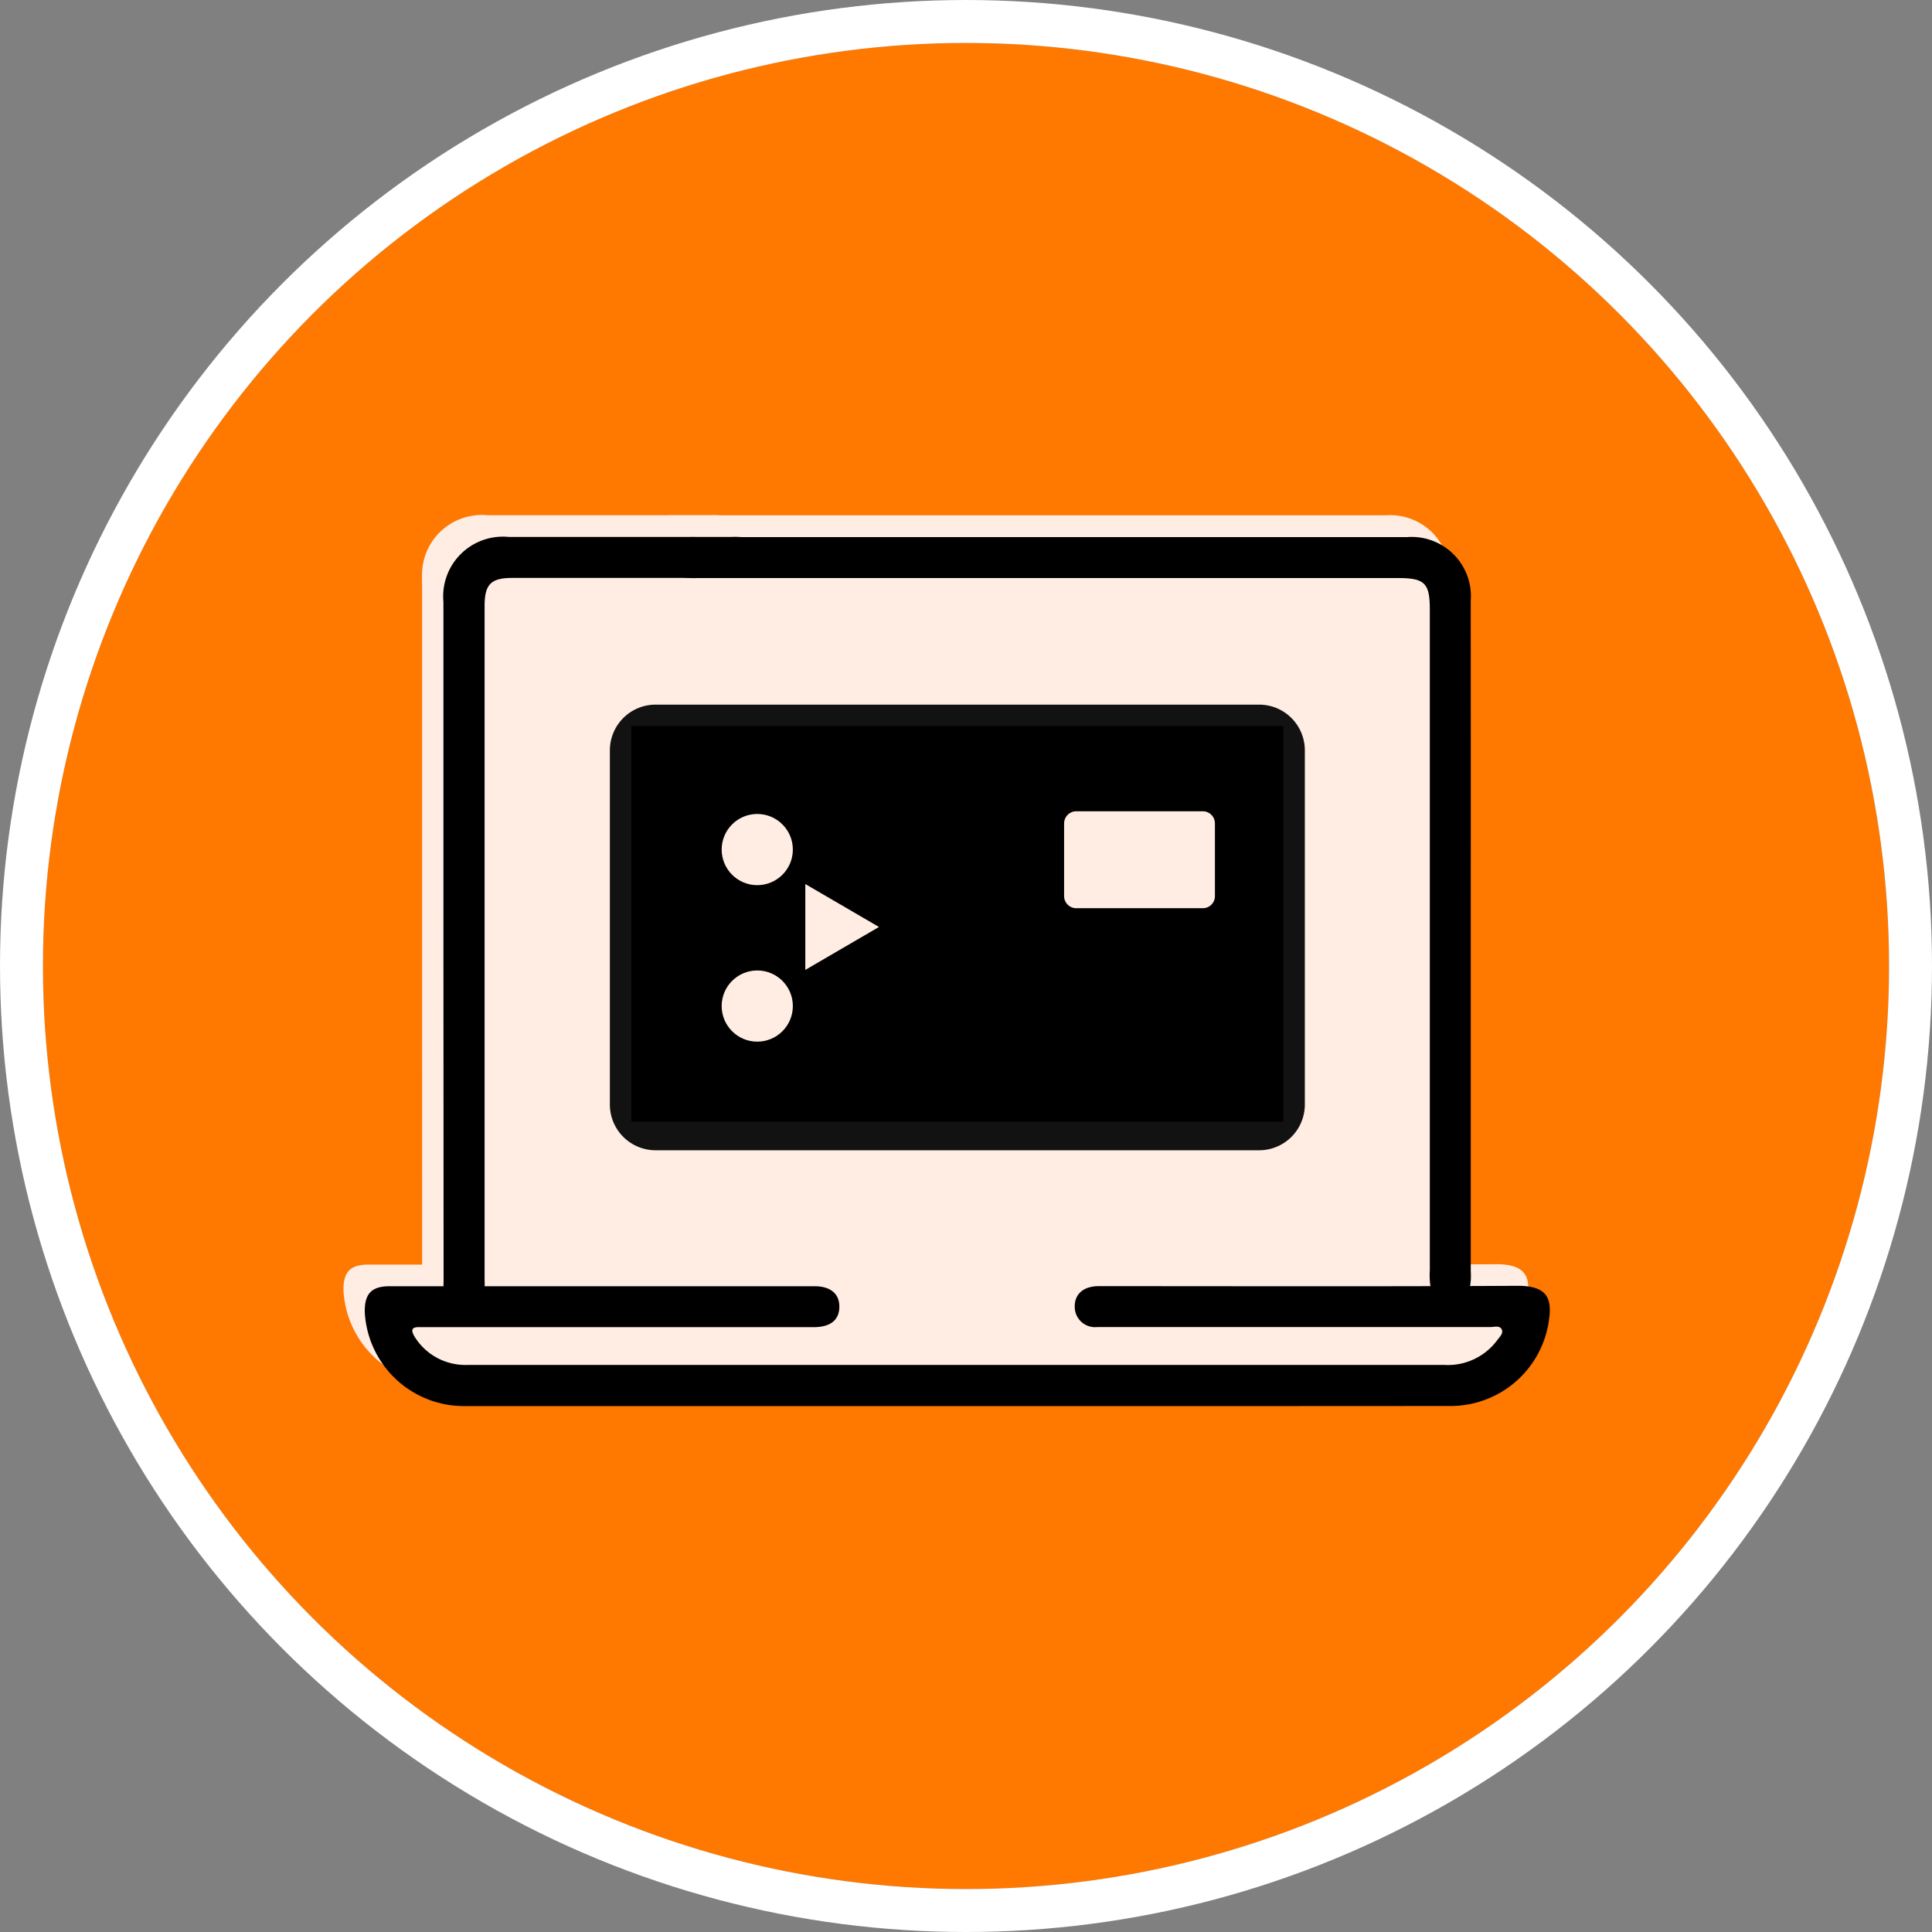 <svg xmlns="http://www.w3.org/2000/svg" width="45" height="45" viewBox="0 0 45 45"><rect x="0" y="0" width="45" height="45" fill="#808080" stroke="none"/><defs><style>.a{fill:#ff7800;stroke:#fff;}.b{fill:#ffede3;}.c,.e{fill:none;}.c{stroke:#121212;}.d{stroke:none;}</style></defs><g transform="translate(1.142 1.22)"><g class="a" transform="translate(-0.142 -0.22)"><circle class="d" cx="21.5" cy="21.5" r="21.5"/><circle class="e" cx="21.5" cy="21.5" r="22"/></g><g transform="translate(-88.314 -354.958)"><path class="b" d="M121.019,383.547H120.3V367.373a1.029,1.029,0,0,0-.865-1.137H97.873a1.03,1.03,0,0,0-.866,1.137v16.174H96.93a2.465,2.465,0,0,0-.966.1v1.425a2.455,2.455,0,0,0,.966.1h24.089a2.455,2.455,0,0,0,.966-.1v-1.425A2.465,2.465,0,0,0,121.019,383.547Z"/><path class="b" d="M101.945,370.145H116a.565.565,0,0,1,.564.568h0v8.244a.565.565,0,0,1-.564.568H101.945a.566.566,0,0,1-.564-.568h0v-8.244a.566.566,0,0,1,.564-.568Z"/><rect class="b" width="15.186" height="9.215" transform="translate(101.381 370.145)"/><path class="b" d="M107.149,374.824l-1.716,1v-2Z"/><circle class="b" cx="0.829" cy="0.829" r="0.829" transform="translate(103.485 372.193)"/><circle class="b" cx="0.829" cy="0.829" r="0.829" transform="translate(103.485 375.837)"/><path class="b" d="M111.743,372.129h2.949a.283.283,0,0,1,.282.283h0v1.692a.281.281,0,0,1-.281.283h-2.95a.283.283,0,0,1-.282-.283h0v-1.692a.284.284,0,0,1,.282-.284Z"/><path class="b" d="M108.948,385.983q-5.742,0-11.483,0a2.311,2.311,0,0,1-2.293-2.19c-.006-.426.157-.6.579-.6h9.9c.374,0,.581.181.575.487s-.213.466-.6.467q-4.478,0-8.956,0c-.077,0-.154,0-.23,0-.2-.008-.2.081-.114.225a1.389,1.389,0,0,0,1.12.654c.057.005.115,0,.172,0H120.3a1.428,1.428,0,0,0,1.248-.579c.054-.074.149-.156.1-.251s-.173-.051-.264-.051q-4.449,0-8.9,0c-.086,0-.172,0-.258,0a.473.473,0,0,1-.521-.484c0-.285.2-.46.535-.469.067,0,.134,0,.2,0,3.2,0,6.392.011,9.588-.008.741,0,.794.354.714.854a2.312,2.312,0,0,1-2.29,1.945Q114.7,385.986,108.948,385.983Z"/><path class="b" d="M120.933,374.433c0,2.392,0,6.026,0,8.418a1.424,1.424,0,0,1-.012.314.474.474,0,0,1-.931,0,1.79,1.79,0,0,1-.011-.344c0-4.716,0-10.675,0-15.391,0-.616-.118-.734-.739-.734H102.931a2.1,2.1,0,0,1-.286-.008.475.475,0,0,1,.01-.941,1.761,1.761,0,0,1,.23-.006c1.751,0,14.814,0,16.565,0a1.382,1.382,0,0,1,1.482,1.491Q120.935,370.832,120.933,374.433Z"/><path class="b" d="M97.008,374.426q0-3.586,0-7.174a1.392,1.392,0,0,1,1.519-1.513q2.6,0,5.195,0a1.846,1.846,0,0,1,.258.007.475.475,0,0,1,0,.941,2.289,2.289,0,0,1-.287.007q-2.541,0-5.081,0c-.5,0-.645.15-.645.654v15.687a2.813,2.813,0,0,1-.008.344.474.474,0,0,1-.941-.011,2.287,2.287,0,0,1-.006-.287C97.008,380.69,97.009,376.818,97.008,374.426Z"/><path class="b" d="M121.515,384.052H120.8V367.878a1.029,1.029,0,0,0-.865-1.137H98.369a1.03,1.03,0,0,0-.866,1.137v16.174h-.077a2.455,2.455,0,0,0-.966.1v1.426a2.454,2.454,0,0,0,.966.1h24.089a2.454,2.454,0,0,0,.966-.1V384.15A2.455,2.455,0,0,0,121.515,384.052Z"/><path class="c" d="M102.441,370.65H116.5a.565.565,0,0,1,.564.568h0v8.244a.565.565,0,0,1-.564.568H102.441a.566.566,0,0,1-.564-.568h0v-8.244a.566.566,0,0,1,.564-.568Z"/><rect width="15.186" height="9.215" transform="translate(101.877 370.65)"/><path class="b" d="M107.645,375.329l-1.716,1v-2Z"/><circle class="b" cx="0.829" cy="0.829" r="0.829" transform="translate(103.981 372.697)"/><circle class="b" cx="0.829" cy="0.829" r="0.829" transform="translate(103.981 376.342)"/><path class="b" d="M112.239,372.634h2.949a.283.283,0,0,1,.282.283h0v1.691a.281.281,0,0,1-.281.284h-2.95a.283.283,0,0,1-.282-.283h0v-1.691a.284.284,0,0,1,.282-.284Z"/><path d="M109.444,386.488q-5.742,0-11.483,0a2.311,2.311,0,0,1-2.293-2.191c-.006-.425.157-.6.579-.6q4.953,0,9.9,0c.374,0,.581.181.575.487s-.213.466-.6.466H97.174c-.077,0-.154,0-.23,0-.2-.008-.2.081-.114.224a1.388,1.388,0,0,0,1.12.655c.057.005.115,0,.172,0H120.8a1.43,1.43,0,0,0,1.248-.579c.054-.074.149-.157.1-.251s-.173-.051-.264-.051q-4.449,0-8.9,0c-.086,0-.172,0-.258,0a.473.473,0,0,1-.521-.484c0-.285.2-.46.535-.469.067,0,.134,0,.2,0,3.2,0,6.392.01,9.588-.008.741,0,.794.354.714.854a2.312,2.312,0,0,1-2.29,1.945Q115.2,386.49,109.444,386.488Z"/><path d="M121.429,374.938c0,2.392,0,6.026,0,8.418a1.427,1.427,0,0,1-.012.314.474.474,0,0,1-.931,0,1.776,1.776,0,0,1-.011-.343c0-4.716,0-10.675,0-15.391,0-.617-.118-.734-.739-.734H103.427a2.1,2.1,0,0,1-.286-.007.475.475,0,0,1,.01-.942,1.957,1.957,0,0,1,.23-.005c1.751,0,14.814,0,16.565,0a1.381,1.381,0,0,1,1.482,1.491Q121.431,371.336,121.429,374.938Z"/><path d="M97.5,374.931q0-3.586,0-7.174a1.392,1.392,0,0,1,1.519-1.513h5.195a1.842,1.842,0,0,1,.258.007.474.474,0,0,1,0,.941,2.283,2.283,0,0,1-.287.007q-2.54,0-5.081,0c-.5,0-.645.151-.645.655v15.687a2.818,2.818,0,0,1-.008.344.475.475,0,0,1-.941-.012,2.271,2.271,0,0,1-.006-.286Z"/></g></g></svg>
